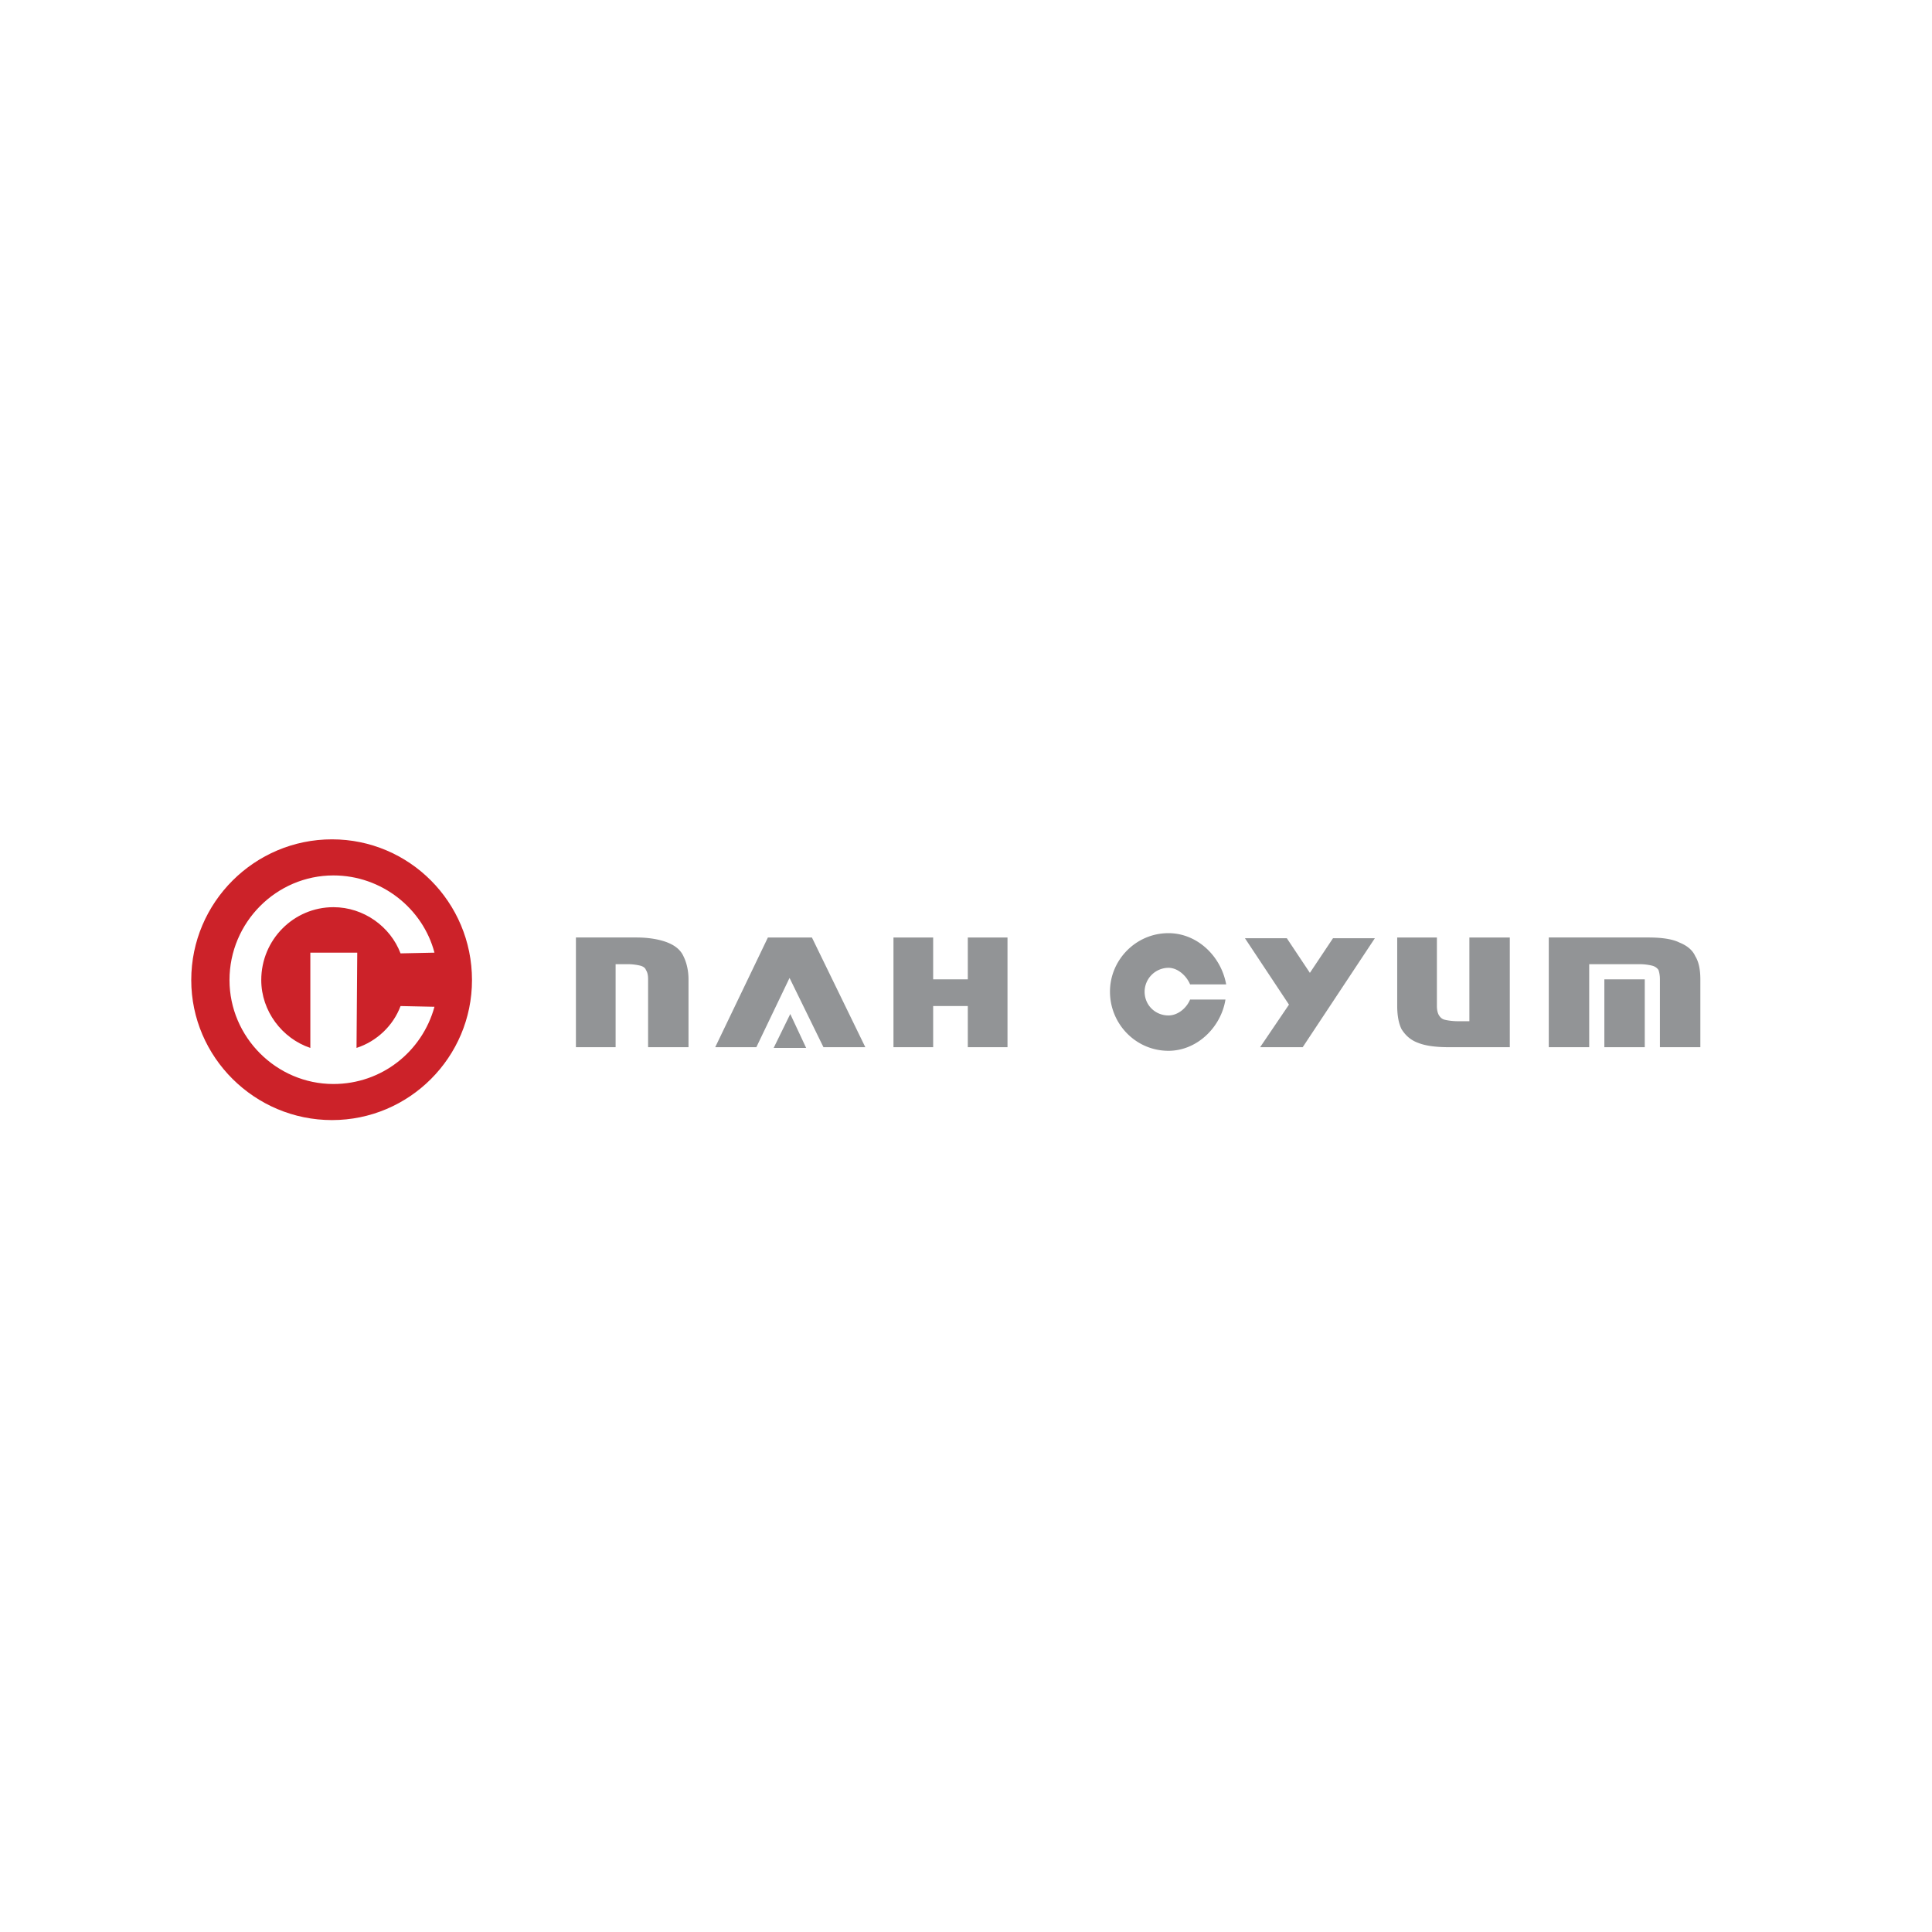 <svg xmlns="http://www.w3.org/2000/svg" width="2500" height="2500" viewBox="0 0 192.744 192.744"><g fill-rule="evenodd" clip-rule="evenodd"><path fill="#fff" d="M0 0h192.744v192.744H0V0z"/><path d="M33.12 83.736c7.704 0 13.968 6.264 13.968 14.04 0 7.704-6.264 13.968-13.968 13.968s-14.04-6.264-14.04-13.968c0-7.776 6.336-14.04 14.04-14.04zm-2.16 20.808c-2.808-.936-4.896-3.672-4.896-6.768 0-4.032 3.24-7.272 7.2-7.272 3.024 0 5.688 1.944 6.696 4.608l3.384-.072c-1.152-4.392-5.256-7.704-10.08-7.704-5.688 0-10.368 4.68-10.368 10.44 0 5.688 4.68 10.368 10.368 10.368 4.824 0 8.856-3.24 10.08-7.704l-3.384-.072c-.72 1.944-2.376 3.528-4.392 4.176l.072-9.504h-4.68v9.504z" fill="#cc2229"/><path fill="#929496" d="M164.088 104.473h-4.031v-6.769h4.031v6.769z"/><path d="M169.633 104.473H165.6v-6.769c0-.432-.072-.72-.143-.936-.145-.216-.361-.36-.648-.433a5.38 5.38 0 0 0-1.297-.144h-4.967V104.472h-4.033V93.527h9.935c1.297 0 2.377.144 3.098.504.719.288 1.295.72 1.584 1.368.359.576.504 1.368.504 2.304v6.77zM150.625 104.473h-6.049c-1.367 0-2.377-.145-3.096-.433-.793-.288-1.297-.792-1.656-1.367-.287-.576-.432-1.368-.432-2.305v-6.84h3.959v6.84c0 .36.072.72.217.937.145.216.287.359.576.432.287.072.791.144 1.295.144h1.152v-8.352h4.033V104.473h.001zM68.688 104.473h-4.032v-6.769c0-.432-.072-.72-.216-.936-.072-.216-.288-.36-.576-.433a5.363 5.363 0 0 0-1.296-.144h-1.152V104.472h-3.96V93.527h6.048c1.296 0 2.376.216 3.096.504s1.296.72 1.584 1.368c.288.576.504 1.368.504 2.304v6.77zM123.984 93.528h4.393-4.393zm6.696 3.529l2.305-3.456h4.176l-7.199 10.872h-4.248l2.879-4.248-4.393-6.624h4.178l2.302 3.456zM118.729 99.72h3.527c-.432 2.736-2.809 5.112-5.688 5.112-3.24 0-5.832-2.664-5.832-5.903 0-3.168 2.592-5.833 5.832-5.833 2.879 0 5.256 2.304 5.76 5.112h-3.6c-.361-.863-1.225-1.655-2.16-1.655a2.397 2.397 0 0 0-2.377 2.376c0 1.367 1.08 2.376 2.377 2.376.936 0 1.799-.721 2.161-1.585zM96.552 100.368h-3.456v4.105h-3.96V93.528h3.96v4.176h3.456v-4.176h3.96v10.945h-3.96v-4.105zM75.456 104.473l3.312-6.912 3.384 6.912h4.176L81 93.528h-4.392l-5.256 10.945h4.104z" fill="#929496"/><path fill="#929496" d="M78.84 101.16l1.584 3.384h-3.24l1.656-3.384z"/></g></svg>